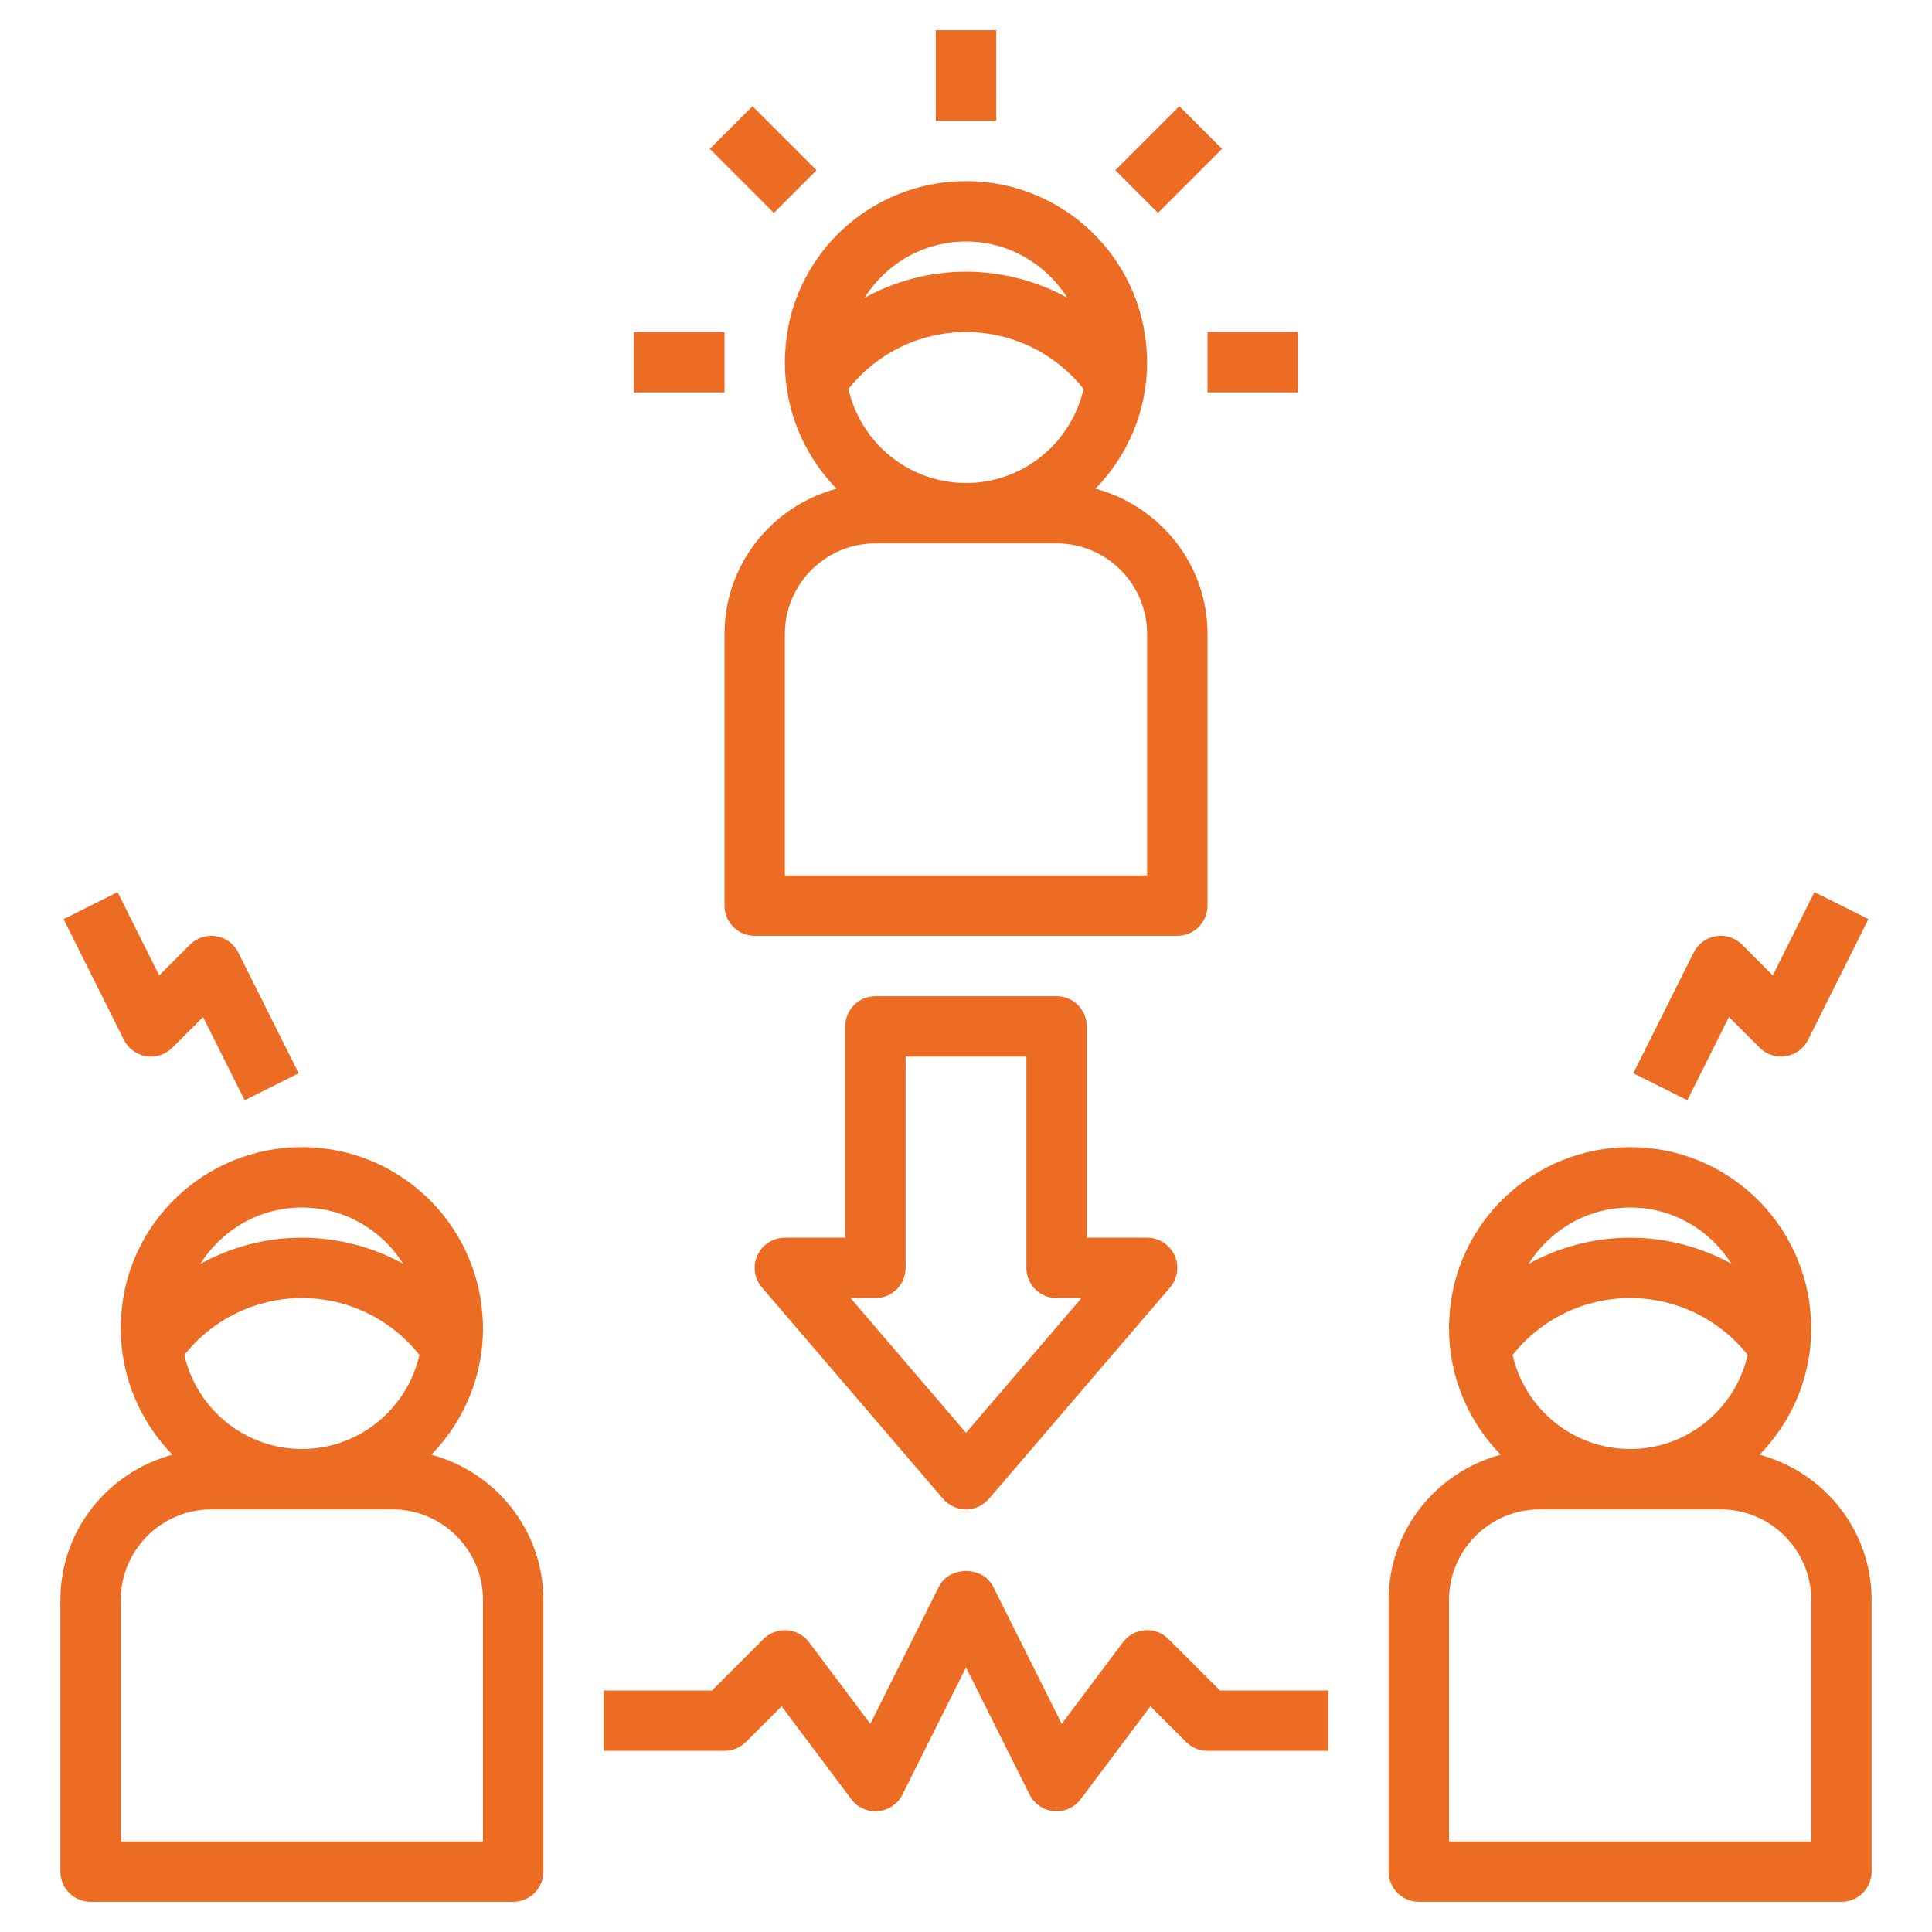 <?xml version="1.0"?>
<svg xmlns="http://www.w3.org/2000/svg" id="Layer_1_1_" enable-background="new 0 0 64 64" height="512px" viewBox="0 0 64 64" width="512px"><g><path d="m62 53c0-2.309-1.582-4.239-3.712-4.811 1.057-1.082 1.712-2.56 1.712-4.189 0-.116-.001-.233-.01-.301-.161-3.195-2.792-5.699-5.99-5.699s-5.829 2.504-5.987 5.65c-.012.117-.013.234-.013.35 0 1.629.655 3.107 1.712 4.189-2.13.572-3.712 2.502-3.712 4.811v9c0 .553.448 1 1 1h14c.552 0 1-.447 1-1zm-11.894-8.115c.939-1.183 2.364-1.885 3.894-1.885s2.955.702 3.894 1.885c-.405 1.78-1.993 3.115-3.894 3.115s-3.489-1.335-3.894-3.115zm3.894-4.885c1.408 0 2.64.737 3.354 1.861-1.013-.554-2.161-.861-3.354-.861-1.198 0-2.35.31-3.365.868.71-1.121 1.948-1.868 3.365-1.868zm6 21h-12v-8c0-1.654 1.346-3 3-3h6c1.654 0 3 1.346 3 3z" data-original="#000000" class="active-path" data-old_color="#000000" fill="#ED6C23"/><path d="m2 62c0 .553.448 1 1 1h14c.552 0 1-.447 1-1v-9c0-2.309-1.582-4.239-3.712-4.811 1.057-1.082 1.712-2.56 1.712-4.189 0-.116-.001-.233-.01-.301-.161-3.195-2.792-5.699-5.99-5.699s-5.829 2.504-5.987 5.65c-.012.117-.013.234-.013.35 0 1.629.655 3.107 1.712 4.189-2.13.572-3.712 2.502-3.712 4.811zm4.106-17.115c.939-1.183 2.364-1.885 3.894-1.885s2.955.702 3.894 1.885c-.405 1.78-1.993 3.115-3.894 3.115s-3.489-1.335-3.894-3.115zm3.894-4.885c1.408 0 2.64.737 3.354 1.861-1.013-.554-2.161-.861-3.354-.861-1.198 0-2.35.31-3.365.868.71-1.121 1.948-1.868 3.365-1.868zm-6 13c0-1.654 1.346-3 3-3h6c1.654 0 3 1.346 3 3v8h-12z" data-original="#000000" class="active-path" data-old_color="#000000" fill="#ED6C23"/><path d="m58.293 34.707c.227.228.55.33.867.28.317-.052.59-.253.734-.54l2-4-1.789-.895-1.379 2.759-1.019-1.019c-.228-.228-.551-.334-.867-.28-.317.052-.59.253-.734.54l-2 4 1.789.895 1.379-2.759z" data-original="#000000" class="active-path" data-old_color="#000000" fill="#ED6C23"/><path d="m7.16 31.013c-.315-.051-.64.053-.867.28l-1.019 1.019-1.379-2.759-1.789.895 2 4c.144.287.417.488.734.54.318.053.64-.052.867-.28l1.019-1.019 1.379 2.759 1.789-.895-2-4c-.144-.287-.416-.489-.734-.54z" data-original="#000000" class="active-path" data-old_color="#000000" fill="#ED6C23"/><path d="m32 6c-3.198 0-5.829 2.504-5.987 5.65-.012.117-.013.234-.013.35 0 1.629.655 3.107 1.712 4.189-2.13.572-3.712 2.502-3.712 4.811v9c0 .553.448 1 1 1h14c.552 0 1-.447 1-1v-9c0-2.309-1.582-4.239-3.712-4.811 1.057-1.082 1.712-2.56 1.712-4.189 0-.116-.001-.233-.01-.301-.161-3.195-2.792-5.699-5.99-5.699zm0 10c-1.901 0-3.489-1.335-3.894-3.115.939-1.183 2.364-1.885 3.894-1.885s2.955.702 3.894 1.885c-.405 1.78-1.993 3.115-3.894 3.115zm0-8c1.408 0 2.64.737 3.354 1.861-1.013-.554-2.161-.861-3.354-.861-1.198 0-2.35.31-3.365.868.71-1.121 1.948-1.868 3.365-1.868zm6 13v8h-12v-8c0-1.654 1.346-3 3-3h6c1.654 0 3 1.346 3 3z" data-original="#000000" class="active-path" data-old_color="#000000" fill="#ED6C23"/><path d="m31 1h2v3h-2z" data-original="#000000" class="active-path" data-old_color="#000000" fill="#ED6C23"/><path d="m40 11h3v2h-3z" data-original="#000000" class="active-path" data-old_color="#000000" fill="#ED6C23"/><path d="m21 11h3v2h-3z" data-original="#000000" class="active-path" data-old_color="#000000" fill="#ED6C23"/><path d="m24.283 3.782h2v3h-2z" transform="matrix(.707 -.707 .707 .707 3.672 19.427)" data-original="#000000" class="active-path" data-old_color="#000000" fill="#ED6C23"/><path d="m37.218 4.282h3v2h-3z" transform="matrix(.707 -.707 .707 .707 7.605 28.925)" data-original="#000000" class="active-path" data-old_color="#000000" fill="#ED6C23"/><path d="m35 33h-6c-.552 0-1 .447-1 1v7h-2c-.391 0-.745.228-.909.582-.163.354-.104.772.149 1.068l6 7c.191.222.468.35.76.35s.569-.128.759-.35l6-7c.254-.296.312-.714.149-1.068s-.517-.582-.908-.582h-2v-7c0-.553-.448-1-1-1zm-3 14.464-3.826-4.464h.826c.552 0 1-.447 1-1v-7h4v7c0 .553.448 1 1 1h.826z" data-original="#000000" class="active-path" data-old_color="#000000" fill="#ED6C23"/><path d="m20 58h4c.265 0 .52-.105.707-.293l1.185-1.185 2.308 3.078c.207.278.541.427.89.396.345-.031.649-.239.805-.549l2.105-4.211 2.105 4.211c.155.31.459.518.805.549.03.003.06.004.09.004.313 0 .61-.146.8-.4l2.309-3.077 1.185 1.185c.186.187.441.292.706.292h4v-2h-3.586l-1.707-1.707c-.205-.205-.493-.313-.778-.29-.289.021-.555.165-.729.397l-2.029 2.705-2.276-4.553c-.339-.678-1.45-.678-1.789 0l-2.276 4.553-2.03-2.705c-.174-.232-.44-.377-.729-.397-.285-.02-.573.085-.778.29l-1.707 1.707h-3.586z" data-original="#000000" class="active-path" data-old_color="#000000" fill="#ED6C23"/></g> </svg>
